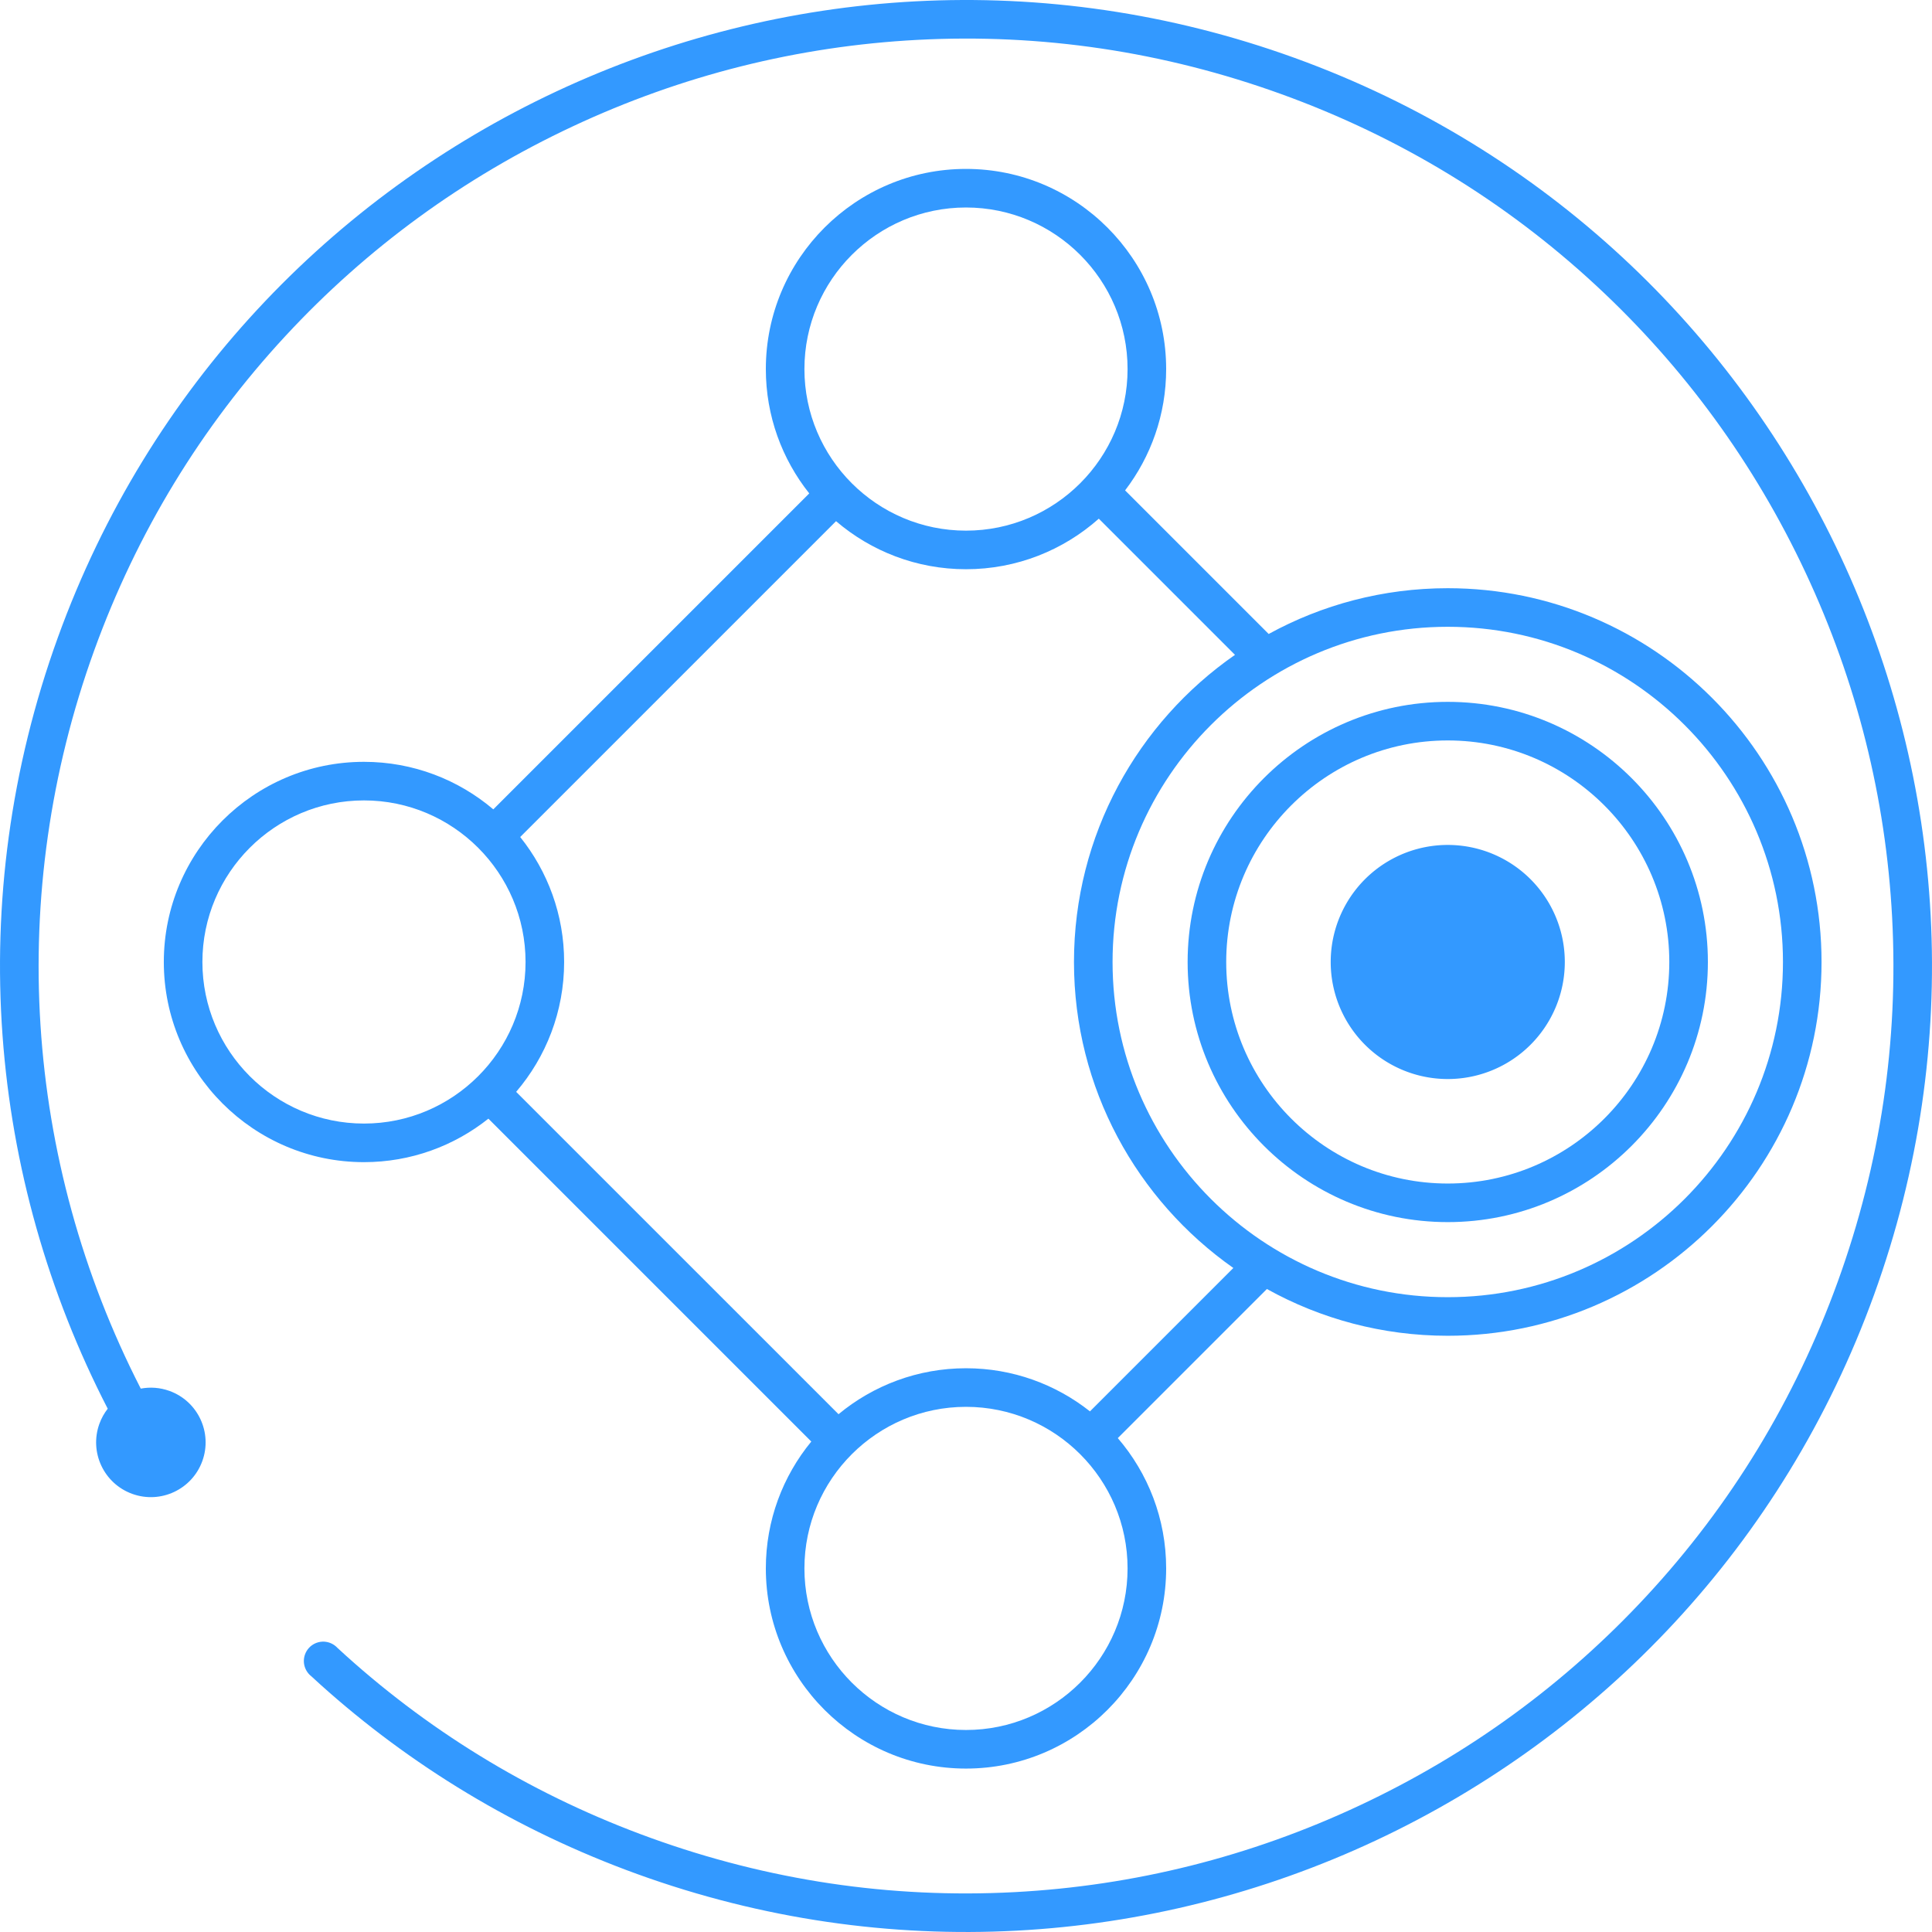 <?xml version="1.0" standalone="no"?><!DOCTYPE svg PUBLIC "-//W3C//DTD SVG 1.1//EN" "http://www.w3.org/Graphics/SVG/1.1/DTD/svg11.dtd"><svg t="1606892651948" class="icon" viewBox="0 0 1024 1024" version="1.1" xmlns="http://www.w3.org/2000/svg" p-id="3906" xmlns:xlink="http://www.w3.org/1999/xlink" width="200" height="200"><defs><style type="text/css"></style></defs><path d="M767.341 509.873m-62.038 0a60.674 60.674 0 1 0 124.076 0 60.674 60.674 0 1 0-124.076 0Z" p-id="3907" fill="#3399ff"></path><path d="M767.341 647.746c76.024 0 137.873-61.849 137.873-137.873s-61.849-137.873-137.873-137.873-137.873 61.85-137.873 137.873S691.319 647.746 767.341 647.746zM767.341 392.45c64.747 0 117.423 52.676 117.423 117.423 0 64.747-52.676 117.423-117.423 117.423S649.918 574.62 649.918 509.873C649.918 445.126 702.594 392.45 767.341 392.45z" p-id="3908" fill="#3399ff"></path><path d="M192.916 403.785c-58.497 0-106.089 47.591-106.089 106.089s47.591 106.089 106.089 106.089c24.905 0 47.829-8.631 65.949-23.052l171.139 171.138c-15.048 18.317-24.094 41.742-24.094 67.241 0 58.497 47.591 106.089 106.089 106.089s106.089-47.591 106.089-106.089c0-26.357-9.665-50.495-25.631-69.069l79.026-79.026c28.424 15.783 61.108 24.789 95.86 24.789 109.239 0 198.112-88.873 198.112-198.112 0-109.239-88.873-198.112-198.112-198.112-34.366 0-66.712 8.802-94.914 24.259l-76.107-76.107c13.646-17.853 21.767-40.144 21.767-64.299 0-58.497-47.591-106.088-106.089-106.088s-106.089 47.59-106.089 106.088c0 24.881 8.614 47.786 23.011 65.898L261.461 428.972C242.958 413.272 219.026 403.785 192.916 403.785zM107.277 509.873c0-47.221 38.418-85.639 85.639-85.639s85.639 38.418 85.639 85.639c0 47.222-38.418 85.639-85.639 85.639S107.277 557.096 107.277 509.873zM511.999 916.929c-47.221 0-85.639-38.417-85.639-85.639s38.418-85.639 85.639-85.639c47.222 0 85.639 38.417 85.639 85.639S559.22 916.929 511.999 916.929zM945.004 509.873c0 97.964-79.698 177.662-177.662 177.662s-177.662-79.698-177.662-177.662c0-97.963 79.698-177.662 177.662-177.662S945.004 411.91 945.004 509.873zM569.229 509.873c0 66.989 33.427 126.31 84.47 162.183l-75.999 75.999c-18.082-14.304-40.912-22.853-65.703-22.853-25.649 0-49.201 9.151-67.564 24.358L273.576 578.702c15.844-18.541 25.427-42.585 25.427-68.828 0-25.038-8.725-48.073-23.285-66.238l167.402-167.401c18.548 15.87 42.611 25.469 68.877 25.469 26.989 0 51.652-10.137 70.395-26.795l72.178 72.178C603.038 382.894 569.229 442.505 569.229 509.873zM511.999 109.976c47.222 0 85.639 38.417 85.639 85.638s-38.417 85.639-85.639 85.639c-47.221 0-85.639-38.418-85.639-85.639S464.777 109.976 511.999 109.976z" p-id="3909" fill="#3399ff"></path><path d="M686.194 30.692C420.375-65.513 126.896 71.985 30.691 337.804-19.797 477.306-5.914 624.424 57.098 746.65c-1.835 2.352-3.341 5.023-4.412 7.981-5.453 15.065 2.34 31.698 17.406 37.15 15.065 5.453 31.698-2.34 37.15-17.406 5.452-15.065-2.34-31.698-17.406-37.15-5.06-1.831-10.297-2.163-15.228-1.231C12.46 614.709 3.244 473.732 49.921 344.763c22.579-62.389 56.695-118.48 101.399-166.717 43.186-46.599 94.391-83.958 152.194-111.04C361.317 39.925 422.794 24.491 486.239 21.132c65.674-3.476 130.607 6.21 192.996 28.789 62.389 22.579 118.48 56.695 166.717 101.399 46.599 43.186 83.958 94.391 111.041 152.195 27.081 57.804 42.517 119.282 45.875 182.726 3.476 65.674-6.21 130.607-28.789 192.996-22.579 62.389-56.695 118.48-101.399 166.717-43.186 46.599-94.391 83.958-152.194 111.04-57.804 27.081-119.282 42.517-182.726 45.875-65.674 3.476-130.607-6.21-192.996-28.789-60.026-21.725-114.308-54.188-161.342-96.491-1.548-1.393-3.079-2.804-4.608-4.217-1.075-1.154-2.424-2.083-4.009-2.656-5.329-1.928-11.213 0.828-13.141 6.157-1.554 4.292-0.063 8.942 3.359 11.597 1.567 1.448 3.136 2.895 4.725 4.324 47.619 42.83 104.128 77.377 168.057 100.515 265.819 96.205 559.297-41.294 655.502-307.112S952.012 126.896 686.194 30.692z" p-id="3910" fill="#3399ff"></path></svg>